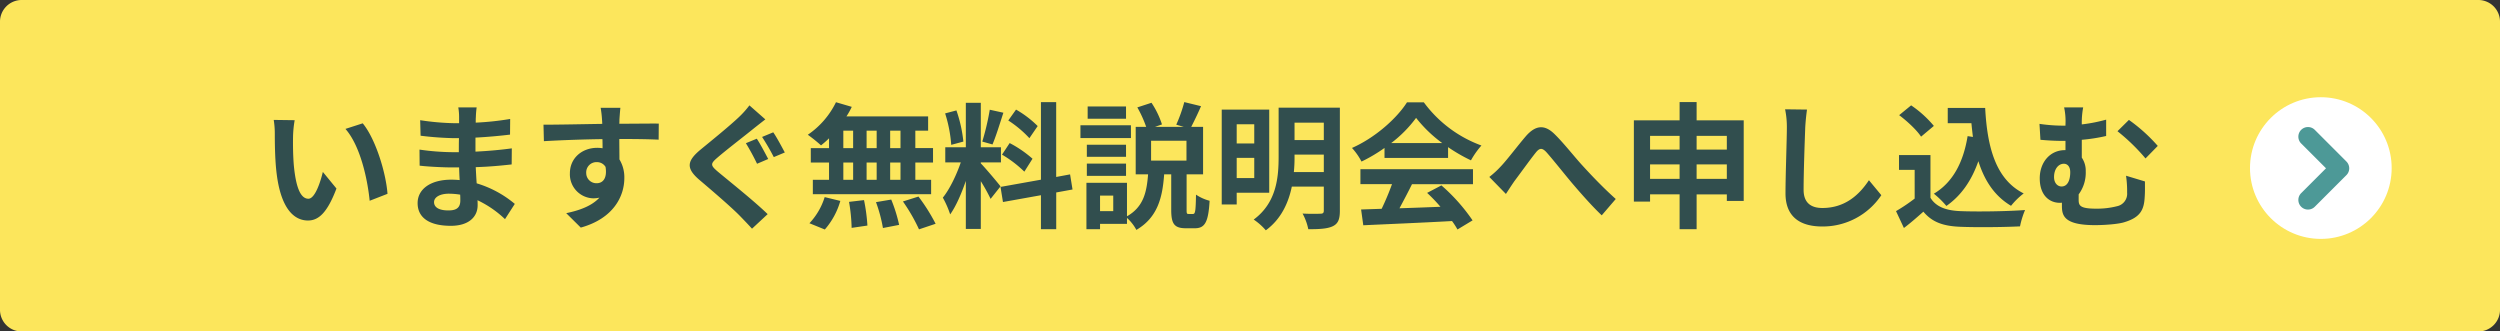 <svg id="ボタン" xmlns="http://www.w3.org/2000/svg" width="900" height="119.337" viewBox="0 0 900 119.337">
  <rect x="0" y="0" width="900" height="119.337" fill="#333333" stroke="none"/>
  <path id="パス_135" data-name="パス 135" d="M7.66,0H892.34A7.812,7.812,0,0,1,900,7.956V111.381a7.812,7.812,0,0,1-7.66,7.956H7.66A7.812,7.812,0,0,1,0,111.381V7.956A7.812,7.812,0,0,1,7.66,0Z" fill="#fce65c"/>
  <path id="パス_697" data-name="パス 697" d="M-330.26-35.035l-7.546-.1a29.783,29.783,0,0,1,.392,5c0,2.989.049,8.722.539,13.23,1.372,13.132,6.027,17.983,11.417,17.983,3.92,0,7.007-2.989,10.241-11.515l-4.9-5.978c-.931,3.92-2.891,9.653-5.194,9.653-3.087,0-4.557-4.851-5.243-11.907-.294-3.528-.343-7.2-.294-10.388A39.644,39.644,0,0,1-330.26-35.035Zm24.5,1.127-6.223,2.009c5.341,6.076,7.938,17.983,8.722,25.872l6.419-2.5C-297.381-16.023-301.105-28.273-305.76-33.908Zm25.676,28.371c0-1.666,1.911-3.038,5.39-3.038a27.213,27.213,0,0,1,4.018.343c.049.882.049,1.568.049,2.107,0,2.842-1.715,3.577-4.312,3.577C-278.32-2.548-280.084-3.675-280.084-5.537Zm15.337-34.1h-6.615a19.7,19.7,0,0,1,.294,3.381v2.3h-1.911a91.481,91.481,0,0,1-12.1-1.078l.147,5.586a112.641,112.641,0,0,0,12.005.882h1.813c-.049,1.666-.049,3.43-.049,5.047h-2.352a86.585,86.585,0,0,1-11.809-.931l.049,5.782c3.234.392,8.82.637,11.662.637h2.548c.049,1.47.1,3.038.2,4.557-.98-.1-2.009-.147-3.038-.147-7.546,0-12.1,3.479-12.1,8.428,0,5.194,4.116,8.183,11.956,8.183,6.468,0,9.653-3.234,9.653-7.4,0-.539,0-1.127-.049-1.813a37.558,37.558,0,0,1,9.9,6.811l3.528-5.488a38.363,38.363,0,0,0-13.72-7.4c-.147-1.96-.245-3.969-.343-5.831,4.7-.147,8.526-.49,12.936-.98l.049-5.782c-3.969.539-8.134.931-13.083,1.176v-5.047c4.753-.245,9.212-.686,12.446-1.078l.049-5.635a102.7,102.7,0,0,1-12.4,1.323c0-.784,0-1.519.049-2.009A33.1,33.1,0,0,1-264.747-39.641Zm51.744.147h-7.105a35.557,35.557,0,0,1,.49,4.263c.049.392.049.882.1,1.519-6.664.1-15.582.294-21.168.294l.147,5.929c6.027-.343,13.671-.637,21.07-.735.049,1.078.049,2.2.049,3.283a12.717,12.717,0,0,0-1.96-.147c-5.341,0-9.8,3.626-9.8,9.163a8.645,8.645,0,0,0,8.428,9.016,10.477,10.477,0,0,0,2.205-.245c-2.7,2.94-7.007,4.557-11.956,5.586l5.243,5.194c11.956-3.332,15.68-11.466,15.68-17.836a12.47,12.47,0,0,0-1.764-6.713c0-2.156-.049-4.851-.049-7.35,6.664,0,11.221.1,14.161.245l.049-5.782c-2.548-.049-9.261.049-14.21.049.049-.588.049-1.127.049-1.519C-213.3-36.064-213.1-38.71-213-39.494Zm-12.3,23.471a3.689,3.689,0,0,1,3.773-3.92,3.613,3.613,0,0,1,3.185,1.715c.686,4.312-1.127,5.88-3.185,5.88A3.659,3.659,0,0,1-225.3-16.023Zm61.4-12.348-3.92,1.617a83.914,83.914,0,0,1,4.018,7.4l4.018-1.715C-160.72-22.834-162.631-26.509-163.9-28.371Zm5.929-2.3-4.018,1.666a82.132,82.132,0,0,1,4.214,7.252l3.969-1.666C-154.791-25.235-156.7-28.861-157.976-30.674Zm-2.842-4.655-5.733-5.047a33.234,33.234,0,0,1-3.724,4.165c-3.332,3.185-10.045,8.624-13.867,11.76-4.949,4.116-5.292,6.713-.441,10.878,4.508,3.822,11.662,9.947,14.651,13.034,1.421,1.47,2.94,3.038,4.312,4.557l5.635-5.243c-5-4.851-14.259-12.2-17.934-15.288-2.695-2.3-2.744-2.842-.1-5.1,3.234-2.793,9.751-7.791,12.887-10.339C-163.954-32.879-162.337-34.153-160.818-35.329Zm48.657,10.339h-3.724v-6.272h3.724Zm0,11.417h-3.724V-19.8h3.724Zm-20.58-6.223h3.528v6.223h-3.528Zm12,0v6.223h-3.626V-19.8Zm-3.626-5.194v-6.272h3.626v6.272Zm-8.379-6.272h3.528v6.272h-3.528Zm-5.145,6.272h-6.566V-19.8h6.566v6.223h-5.831v5.194h42.581v-5.194h-5.684V-19.8h6.37V-24.99h-6.37v-6.272h4.606v-5.145h-29.4a26.378,26.378,0,0,0,1.911-3.43l-5.684-1.666A30.132,30.132,0,0,1-145.53-29.792a53.965,53.965,0,0,1,4.753,3.822,33.67,33.67,0,0,0,2.891-2.548Zm-1.519,29.3a26.815,26.815,0,0,0,5.586-10.29l-5.635-1.372a24.145,24.145,0,0,1-5.488,9.408Zm8.722-9.947a62.2,62.2,0,0,1,.931,9.359l5.684-.833a64.1,64.1,0,0,0-1.225-9.163Zm9.7.1a52.215,52.215,0,0,1,2.5,9.31l5.831-1.127a54.606,54.606,0,0,0-2.842-9.114Zm9.7-.245A63.112,63.112,0,0,1-105.5,4.263l5.978-2.009a66.462,66.462,0,0,0-6.174-9.8Zm48.51-27.146a36.823,36.823,0,0,0-7.791-5.929l-2.793,3.92a39.423,39.423,0,0,1,7.6,6.37Zm-12.838,10.29a41.439,41.439,0,0,1,8.036,6.125l2.94-4.655A40.922,40.922,0,0,0-72.863-26.8Zm-4.41-16.17a91.146,91.146,0,0,1-2.695,11.466l3.675,1.029c1.225-2.842,2.646-7.5,3.92-11.417Zm-9.506,11.466a49.128,49.128,0,0,0-2.5-11.221l-4.067,1.078a48.454,48.454,0,0,1,2.2,11.319Zm13.377,16.121c-1.029-1.372-5.684-6.86-7.105-8.281v-.343H-76v-5.439h-7.252V-41.307h-5.39v16.023h-7.4v5.439h5.586c-1.519,4.459-4.018,9.7-6.468,12.691a34.626,34.626,0,0,1,2.646,6.027c2.107-2.94,4.067-7.5,5.635-12.054v17.3h5.39v-17.2a65.457,65.457,0,0,1,3.528,6.37Zm25.921,1.127-.882-5.439-5,.931v-26.95h-5.488v27.93l-14.553,2.6.882,5.439,13.671-2.45V4.214H-56.1V-9.016Zm19.257-29.89H-44.786v4.41h13.818Zm1.764,6.762H-47.383v4.606H-29.2Zm-1.764,7.007H-45.08v4.361h14.112ZM-45.08-14.994h14.112V-19.4H-45.08Zm35.868-5.488h-12.74v-7.154h12.74ZM-35.574-2.3h-4.753V-7.889h4.753ZM-8.428-1.274c-.686,0-.735-.2-.735-1.617V-15.533h5.929v-17.1H-7.5c1.029-2.009,2.352-4.7,3.528-7.448L-10-41.552a51.713,51.713,0,0,1-2.891,8.134l2.695.784H-20.531l2.5-.882a31.421,31.421,0,0,0-3.773-7.791l-5.1,1.666a42.039,42.039,0,0,1,3.185,7.007h-3.773v17.1h4.459c-.49,6.174-1.519,11.662-7.595,15.092V-12.5h-14.6V4.214h4.9V2.3h9.7V.147a15.963,15.963,0,0,1,3.381,4.312c7.693-4.508,9.408-11.711,10-19.992H-14.7V-2.842c0,5,.98,6.713,5.292,6.713h3.185c3.577,0,4.9-2.058,5.341-9.9a15.943,15.943,0,0,1-4.9-2.205c-.1,6.076-.294,6.958-1.078,6.958ZM15.19-33.565v6.909H8.869v-6.909ZM8.869-14.21v-7.252H15.19v7.252ZM20.58-8.918V-38.857H3.479V-4.7h5.39V-8.918Zm8.869-7.448a54.1,54.1,0,0,0,.245-5.537v-.735H40.229v6.272Zm10.78-17.787v6.272H29.694v-6.272Zm5.782-5.39H23.961V-21.9c0,7.448-.735,16.562-8.967,22.638a21.858,21.858,0,0,1,4.361,3.871c5.488-4.018,8.134-9.849,9.359-15.729H40.229V-2.5c0,.833-.294,1.127-1.176,1.127-.833.049-3.822.1-6.468-.049a20.014,20.014,0,0,1,2.058,5.635c4.067,0,6.86-.147,8.82-1.078,1.911-.931,2.548-2.5,2.548-5.586ZM64.484-26.8a44.53,44.53,0,0,0,8.967-9.065A47.688,47.688,0,0,0,82.859-26.8Zm-2.4,5.341H84.966v-3.871A59.212,59.212,0,0,0,93.2-20.58a30.2,30.2,0,0,1,3.773-5.341A44.822,44.822,0,0,1,76.244-41.454H70.168c-3.675,5.782-11.466,12.74-19.8,16.415a22.763,22.763,0,0,1,3.43,4.9,56.576,56.576,0,0,0,8.281-4.9ZM53.41-12.005H64.778a94.1,94.1,0,0,1-3.724,8.869l-7.4.245.784,5.684c8.33-.392,20.433-.882,31.948-1.519a25.976,25.976,0,0,1,1.96,3.038l5.439-3.283A65.9,65.9,0,0,0,82.565-11.564l-5.145,2.7a58.4,58.4,0,0,1,4.8,5c-5,.2-10.045.392-14.749.539,1.47-2.744,3.087-5.782,4.508-8.673H93.933V-17.4H53.41Zm46.4-2.6,5.978,6.125c.833-1.274,1.96-3.038,3.087-4.655,2.107-2.793,5.586-7.644,7.546-10.094,1.421-1.813,2.352-2.058,4.067-.147,2.3,2.6,5.978,7.252,9.016,10.878,3.087,3.626,7.252,8.379,10.78,11.711l5.047-5.88c-4.655-4.165-8.82-8.575-11.956-12.005-2.891-3.136-6.811-8.183-10.143-11.417-3.577-3.479-6.762-3.136-10.192.735-3.038,3.528-6.811,8.575-9.065,10.927A32.791,32.791,0,0,1,99.813-14.6Zm74.627.686V-19.11h10.878v5.194Zm-16.758,0V-19.11h10.633v5.194ZM168.315-29.4v4.949H157.682V-29.4Zm17,0v4.949H174.44V-29.4ZM174.44-34.986v-6.566h-6.125v6.566H151.851V-5.733h5.831v-2.6h10.633V4.214h6.125V-8.33h10.878v2.352h6.076V-34.986Zm39.739-3.871-7.889-.1a31.252,31.252,0,0,1,.637,6.615c0,4.214-.49,17.1-.49,23.667,0,8.379,5.194,11.907,13.23,11.907a25.365,25.365,0,0,0,21.266-11.27l-4.459-5.39c-3.528,5.341-8.673,10-16.758,10-3.822,0-6.762-1.617-6.762-6.566,0-6.076.392-17.052.588-22.344C213.64-34.3,213.885-36.8,214.179-38.857ZM272-29.3c-1.519,9.359-5.292,16.66-12.152,20.727a32.164,32.164,0,0,1,4.508,4.41c5.341-3.724,9.065-9.114,11.515-16.121,2.156,6.86,5.733,12.5,11.76,16.072a26.11,26.11,0,0,1,4.557-4.459c-10.192-5.1-13.132-16.905-13.867-30.772H264.845v5.488h8.526c.147,1.666.343,3.332.539,4.949Zm-12.152-3.675a39.237,39.237,0,0,0-8.183-7.4l-4.312,3.528c2.891,2.156,6.37,5.39,7.889,7.742Zm-1.225,10.486H247.3v5.341h5.635V-6.811A64.352,64.352,0,0,1,246.225-2.3l2.842,6.076c2.695-2.058,4.851-3.969,7.007-5.88,3.185,3.822,7.2,5.194,13.23,5.439,5.831.245,15.68.147,21.56-.147a30.517,30.517,0,0,1,1.813-5.88c-6.517.49-17.542.637-23.275.392-5.1-.2-8.771-1.519-10.78-4.8ZM313.6-39.641h-6.86a23.62,23.62,0,0,1,.49,6.174v.392h-1.47a58.109,58.109,0,0,1-7.889-.637l.343,5.733c3.234.294,5.88.392,7.987.392h1.029v3.332h-.2c-5.341,0-9.065,4.361-9.065,10.143,0,6.272,3.626,8.82,7.2,8.82a3.961,3.961,0,0,0,.784-.049v1.029c0,3.43.49,7.056,11.907,7.056,3.332,0,8.428-.343,10.633-1.078,5.684-1.715,7.007-4.459,7.252-8.918.147-2.009.1-3.185.1-5.733l-6.811-2.058a38.575,38.575,0,0,1,.392,6.076,4.579,4.579,0,0,1-3.626,4.9,29.149,29.149,0,0,1-7.5.882c-5.782,0-6.321-1.078-6.321-3.185V-8.33a13.123,13.123,0,0,0,2.548-8.281,8.328,8.328,0,0,0-1.421-4.949v-6.419a62.534,62.534,0,0,0,8.771-1.372v-5.88a57.689,57.689,0,0,1-8.771,1.715A29.8,29.8,0,0,1,313.6-39.641Zm16.464,4.508-4.116,4.067a69.808,69.808,0,0,1,10.094,9.8l4.41-4.508A59.252,59.252,0,0,0,330.064-35.133ZM305.809-11.172c-1.421,0-2.695-1.225-2.695-3.381,0-2.891,1.568-4.8,3.528-4.8,1.372,0,2.3,1.127,2.3,3.038C308.945-13.573,308.063-11.172,305.809-11.172Z" transform="translate(436.342 78.304)" fill="#314e4e"/>
  <circle id="楕円形_13" data-name="楕円形 13" cx="25.5" cy="25.5" r="25.5" transform="translate(810 35)" fill="#fff"/>
  <path id="パス_170" data-name="パス 170" d="M397.775,217.5a3.464,3.464,0,0,1,0-4.9h0l8.939-8.939-8.939-8.939h0a3.464,3.464,0,0,1,0-4.9h0a3.464,3.464,0,0,1,4.9,0h0L414.06,201.22a3.488,3.488,0,0,1,1.015,2.448h0a3.488,3.488,0,0,1-1.015,2.449h0L402.673,217.5a3.454,3.454,0,0,1-2.449,1.014h0a3.453,3.453,0,0,1-2.449-1.014Z" transform="translate(430.648 -143.072)" fill="#4d9997"/>
</svg>
